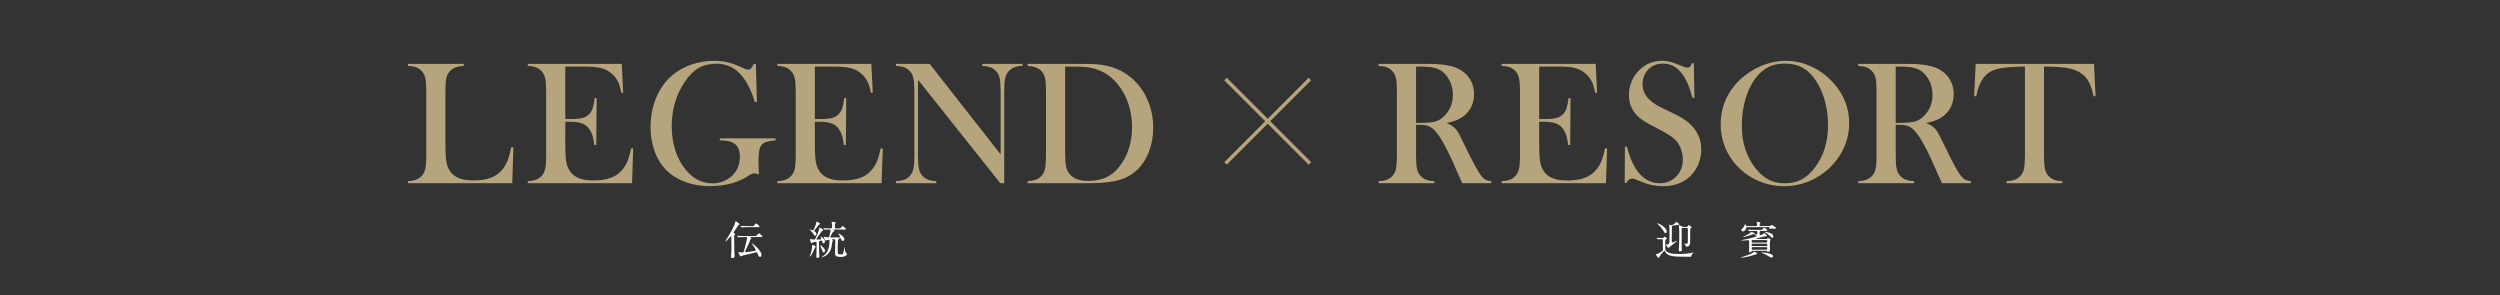 <?xml version="1.0" encoding="UTF-8"?><svg id="_レイヤー_2" xmlns="http://www.w3.org/2000/svg" xmlns:xlink="http://www.w3.org/1999/xlink" viewBox="0 0 1100 130"><rect x="0" y="0" width="1100" height="130" fill="#333333" stroke="none"/><defs><style>.cls-1,.cls-2{fill:none;}.cls-3{fill:#b6a57c;}.cls-2{stroke:#b6a57c;stroke-miterlimit:10;stroke-width:1.548px;}.cls-4{fill:#fff;}.cls-5{clip-path:url(#clippath);}</style><clipPath id="clippath"><rect class="cls-1" width="1100" height="130"/></clipPath></defs><g id="_レイヤー_1-2"><g class="cls-5"><path class="cls-4" d="M323.131,103.48c-.105.105-.105.175-.105.455,0,1.417.053,5.124.07,6.47,0,.612.122,1.574.122,2.168,0,.629-.227.979-.979.979-.577,0-.612-.489-.612-.577,0-.088.053-.472.07-.56.017-.158.14-1.889.14-2.291,0-.944-.07-5.124-.07-5.963,0-.14,0-.262-.157-.262-.07,0-1.102,1.207-1.329,1.434-.14.157-1.014.997-1.102.997-.053,0-.053-.035-.053-.053,0-.105.7-1.241.822-1.451,1.154-1.871,3.043-4.949,3.515-6.837.14-.577.14-.629.28-.629.087,0,.157.052.787.507.734.524.822.577.822.769,0,.158-.053.192-.56.56-.192.158-1.469,2.256-1.749,2.676-.262.367-.28.419-.28.524,0,.087.087.123.297.245.35.175.385.297.385.438,0,.105-.087.192-.315.402ZM327.451,104.32c-1.521,0-2.028.035-2.203.053-.053,0-.315.052-.367.052-.07,0-.105-.052-.158-.122l-.332-.402c-.035-.035-.087-.087-.087-.105,0-.035.035-.052.07-.052.123,0,.665.052.77.07.857.035,1.574.052,2.396.052h4.284c.665,0,.857-.018.962-.122.192-.158,1.032-1.084,1.171-1.084.158,0,1.486,1.067,1.486,1.399,0,.262-.314.262-.927.262h-4.336c-.07,0-.123.018-.123.07,0,.035.018.052.262.209.228.14.333.21.333.297,0,.105-.438.35-.49.42-.087.227-.332.944-.402,1.119-.192.489-.665,1.591-1.801,3.935-.053.104-.14.314-.14.419,0,.14.14.157.262.157.577,0,3.252-.385,4.004-.524.192-.035.455-.087.455-.333,0-.245-1.276-2.291-1.556-2.658-.018-.018-.175-.245-.262-.35,0-.018.035-.035.052-.035.472,0,4.284,3.288,4.284,5.054,0,.839-.489.944-.647.944-.455,0-.647-.437-.874-.944-.472-1.119-.49-1.137-.734-1.137-.228,0-1.941.525-2.309.612-.664.175-3.759.787-4.179,1.066-.21.14-.245.175-.314.175-.175,0-.333-.035-.665-.787-.07-.175-.542-.944-.542-1.049,0-.035.017-.07.087-.07.052,0,.192.052.227.07.228.052.857.105,1.154.105.927,0,.961-.157,1.119-.77.227-.822,1.329-5.124,1.329-5.613,0-.367-.263-.367-.455-.385h-.804ZM330.948,99.494c.297,0,.472,0,.577-.07.087-.053,1.032-1.119,1.172-1.119.245,0,1.486,1.119,1.486,1.381s-.315.262-.944.262h-4.319c-1.521,0-2.028.035-2.203.053-.053,0-.315.052-.367.052-.07,0-.105-.052-.158-.123l-.332-.402c-.035-.053-.087-.087-.087-.105,0-.035.035-.053.07-.053.123,0,.665.053.77.07.857.035,1.574.052,2.396.052h1.941Z"/><path class="cls-4" d="M360.842,98.479c0,.105-.035.123-.367.28-.14.052-.227.157-.594.665-.262.35-1.626,1.976-1.626,2.133,0,.123.105.21.192.262.35.245.717.525.717,1.119,0,.42-.175.752-.507.752-.28,0-.402-.21-.507-.367-.402-.682-.472-.804-.822-1.189-.175-.192-1.049-1.084-1.049-1.102,0-.018.018-.053.053-.053.227,0,1.259.385,1.364.385.158,0,.21-.087.402-.455.385-.77.944-2.151,1.066-2.99.07-.402.07-.437.175-.437.017,0,1.503.647,1.503.997ZM358.726,108.814c-.123.105-.192.192-.49.962-.787,2.011-1.679,3.147-1.923,3.147-.018,0-.035-.018-.035-.035,0-.035.333-1.049.385-1.207.63-1.836.665-2.798.665-3.322,0-.56,0-.595.157-.595.228,0,1.277.385,1.417.665.07.158-.017.245-.175.385ZM361.209,105.334c.052,0,.209-.035.209-.175,0-.175-.385-1.014-.385-1.066,0-.018,0-.035.035-.035.157,0,1.906,1.049,1.906,2.099,0,.594-.35.892-.612.892s-.455-.21-.577-.804c-.052-.262-.122-.42-.35-.42-.157,0-.665.14-.717.158-.367.122-.367.297-.367.629,0,2.605,0,2.903.052,3.882.035.7.105,2.063.105,2.116,0,.14-.018.489-.192.629-.052.052-.455.262-.717.262-.402,0-.402-.56-.402-.682,0-.49.087-2.955.087-3.515.018-.822.018-1.679.018-2.518,0-.14,0-.42-.28-.42-.07,0-1.329.21-1.574.367-.053.035-.28.28-.35.28-.175,0-.21-.105-.263-.21-.245-.63-.402-.997-.402-1.469,0-.07.018-.21.14-.21.035,0,.262.122.315.14.28.07.787.123,1.154.123.542,0,.595-.07.962-.909,1.417-3.148,1.417-3.34,1.417-4.04,0-.14.052-.245.175-.245.262,0,1.696.682,1.696.961,0,.175-.105.21-.21.245-.419.122-.56.35-.997,1.032-.28.437-1.871,2.518-1.871,2.798,0,.157.175.175.437.175.734,0,1.434-.035,1.557-.07ZM362.363,111.105c-.262,0-.332-.175-.909-1.679-.245-.647-.332-.822-.49-1.154-.018-.035-.157-.367-.157-.402,0-.175,2.203,1.259,2.203,2.431,0,.297-.245.805-.647.805ZM362.363,100.543c-.07-.07-.07-.087-.07-.105,0-.035.018-.035.052-.035.123,0,.665.053.787.053,1.399.052,1.906.052,2.5.052.507,0,.507-.209.507-1.137,0-.314-.035-.769-.123-1.154,0-.07-.123-.385-.123-.455,0-.192.21-.192.263-.192.245,0,1.171.175,1.416.245.175.053.21.14.21.28,0,.07-.297.28-.332.333-.053.07-.105.14-.105.629,0,.437,0,1.154.052,1.259.087.192.28.192.507.192h1.014c.717,0,.839-.018.944-.122.14-.14.682-.927.857-.927.192,0,1.521,1.015,1.521,1.259,0,.262-.262.262-.804.262h-4.634c-.07,0-.14,0-.14.053,0,.052.105.104.228.175.14.087.314.21.314.367,0,.105-.018.105-.455.297-.14.07-.262.14-.402.419-.629,1.189-.699,1.312-.909,1.644-.018.07-.123.21-.123.35,0,.087.053.157.175.175.192.035,1.049.035,1.294.035.385,0,2.413,0,2.623-.017.122-.018.262-.053.262-.228,0-.245-.839-1.539-.839-1.574s.018-.052.052-.052c.07,0,2.623,1.381,2.623,2.535,0,.612-.367.875-.647.875-.437,0-.612-.472-.734-.822-.105-.297-.21-.35-.402-.35-.35,0-.839.104-.839.209,0,.053.14.245.14.28,0,.087-.297.35-.315.42-.087.245-.123,3.288-.123,3.655,0,1.836.053,2.098.158,2.221.21.245.961.297,1.189.297,1.084,0,1.102-.14,1.539-2.693.018-.123.018-.175.053-.438,0,0,0-.087.035-.087.07,0,.087.21.104.333.175,1.661.49,2.15.77,2.378.123.123.228.192.228.35,0,.734-1.259,1.277-2.763,1.277-.542,0-1.713-.105-2.186-.56-.158-.14-.262-.367-.262-.927,0-.77.07-4.127.07-4.827,0-1.416,0-1.504-.455-1.504-.123,0-1.102.053-1.102.175,0,.035.227.175.262.209.087.053.28.21.28.35,0,.087-.245.314-.297.402-.018.087-.175,1.329-.21,1.539-.35,2.326-1.381,4.302-4.092,5.229-.175.07-.455.14-.524.14-.018,0-.035,0-.035-.035,0-.018.524-.385.612-.438.944-.665,3.043-2.116,3.043-6.767,0-.542-.228-.56-.402-.56-.262,0-.524.018-.804.175-.07.035-.315.228-.385.228-.385,0-.962-1.557-.962-1.662,0-.087.035-.105.105-.105.087,0,.14.018.629.158.333.105.822.14,1.172.14.367,0,.455-.052.665-.927.105-.385.472-2.011.472-2.238,0-.245-.158-.28-.35-.28-.979,0-1.679.035-1.766.035-.052,0-.472.052-.524.052s-.087-.035-.14-.122l-.35-.402Z"/><path class="cls-4" d="M728.996,104.81q-.087-.105-.087-.123c0-.035.052-.035.069-.035.332,0,2.012.105,2.379.105.332,0,.472-.07.629-.245.228-.262.35-.385.473-.385.209,0,.979.7.979.839,0,.123-.507.507-.594.595-.07.07-.123.123-.123.717,0,.612,0,2.938.035,3.375.018.367.175.734.49.962,1.416,1.049,3.008,1.137,5.665,1.137,3.288,0,5.089-.42,5.142-.438.262-.07,1.049-.332,1.188-.332.018,0,.035.018.035.052q0,.035-.157.14c-.473.297-.63.577-.787,1.102-.21.629-.227.7-.629.7-.752,0-4.949-.035-5.666-.07-3.043-.122-4.547-.699-5.281-2.028-.262-.455-.279-.507-.385-.507-.244,0-1.346,1.364-1.695,1.801-.158.192-.735,1.329-.91,1.329-.122,0-1.189-1.329-1.189-1.539,0-.14.123-.157.455-.175.279-.018,1.521-.752,1.959-1.032.664-.437.682-.437.682-1.136,0-.56-.053-3.288-.053-3.917,0-.333-.088-.472-.489-.472-.35,0-.787.017-1.137.035-.069,0-.437.053-.507.053s-.088-.035-.158-.123l-.332-.385ZM733.368,101.872c0,.314-.14.717-.489.717-.367,0-.49-.175-1.364-1.574-.7-1.119-1.224-1.591-2.151-2.483-.122-.122-.244-.227-.191-.28.209-.245,4.196,1.731,4.196,3.62ZM735.816,106.698c.244,0,1.783-.717,2.028-.717.018,0,.069,0,.069.035,0,.018-.069.105-.122.14-1.679,1.312-2.343,1.836-3.305,2.658-.175.14-.315.28-.385.28-.28,0-.909-1.137-1.067-1.434,0-.105.578-.105.683-.14.804-.21.804-.367.804-1.084,0-.175.053-3.025.053-3.603,0-.489,0-1.888-.018-2.291-.018-.245-.104-1.381-.104-1.486,0-.07,0-.192.104-.192.141,0,.77.28.928.28.385,0,1.451-.875,1.626-1.014.087-.07.454-.525.577-.525.104,0,.14.035.455.333.611.577.682.629.682.839,0,.14-.07.175-.298.175-.314,0-1.329.14-1.696.192-1.084.157-1.206.175-1.206.839,0,.892-.053,5.263-.053,6.26,0,.105.018.35.122.419.053.035.088.035.123.035ZM742.129,99.809c.157,0,.279,0,.473-.28.191-.28.332-.507.472-.507.192,0,1.259.927,1.259,1.084,0,.122-.035.14-.35.28-.244.122-.262.209-.297,1.032-.035.664,0,4.004,0,4.704,0,.77,0,1.539-.578,2.063-.279.262-.786.385-.979.385-.385,0-.385-.14-.385-.35,0-.28-.175-.577-.455-.735-.069-.035-.42-.14-.42-.209,0-.035.088-.053.176-.053.122,0,.77.053.909.053.699,0,.699-.455.699-1.399v-5.071c0-.175,0-.542-.524-.542h-1.661c-.298,0-.472.052-.524.314-.035.158,0,3.62,0,4.302,0,.263-.018,2.343-.018,2.641s0,.752.018,1.049c0,.21.087,1.242.087,1.399,0,.542-.786.629-.909.629-.402,0-.455-.245-.455-.577,0-.227.088-1.591.105-1.766.105-2.081.122-4.687.122-5.491,0-.577-.034-2.326-.14-3.06,0-.053-.053-.245-.053-.35,0-.105.07-.245.21-.245.157,0,.263.053.822.385.507.297.647.315.804.315h1.592Z"/><path class="cls-4" d="M767.249,113.273c-.14.018-1.137.14-1.171.14-.035,0-.07-.035-.07-.07,0-.087.07-.105.314-.175,1.644-.525,3.795-1.242,4.738-1.836.158-.087.752-.594.91-.594.104,0,1.224.699,1.224.892,0,.175-.122.192-.21.21-.088,0-.524.122-.646.157-.682.228-3.166,1.032-5.089,1.276ZM772.215,101.609c-1.539,0-2.045.035-2.203.053-.07,0-.314.035-.385.035-.053,0-.088-.035-.14-.104l-.35-.402q-.07-.087-.07-.123c0-.035.018-.035.07-.035.104,0,.647.052.77.052.856.035,1.573.07,2.396.07h2.413c.524,0,.647,0,.874-.367.35-.542.438-.594.577-.594.263,0,1.47.839,1.47,1.171,0,.245-.333.245-.945.245h-1.871c-.594,0-.594.105-.594,1.137,0,.665,0,.752.262.752.141,0,.944-.367,1.119-.455.123-.052.734-.507.752-.507.035,0,1.137,1.119,1.137,1.259s-.07.123-.717.175c-.629.035-3.27.857-3.83.979-.087.017-.385.087-.385.157,0,.052.105.052.158.052h4.441c.262,0,.279,0,.577-.297.069-.07.175-.105.245-.105.069,0,1.137.472,1.137.752,0,.087-.298.402-.333.472-.052.192-.052,1.818-.052,2.151,0,.979,0,1.084.034,1.679,0,.035.018.122.018.192,0,.735-.63.822-.77.822-.297,0-.401-.14-.489-.263-.175-.209-.297-.209-.542-.209h-5.788c-.385,0-.42.052-.612.367-.052.087-.314.314-.665.314-.332,0-.367-.245-.367-.385,0-.052.088-1.818.088-2.15,0-.665,0-1.819-.018-2.414,0-.384-.209-.402-.35-.402-.018,0-1.172.105-1.398.105-.35.017-.893.035-1.26.035-.053,0-.472,0-.472-.105,0-.07.034-.07.367-.122,1.364-.21,3.655-.7,5.054-1.119,1.276-.385,1.416-.438,1.416-.595,0-.245-.717-.402-.805-.419-.402-.088-.454-.088-.454-.175s.122-.104.192-.104c1.014,0,1.329,0,1.329-.472,0-1.015-.053-1.102-.56-1.102h-.473ZM778.51,99.476c.42,0,.543-.122.647-.209.07-.07.351-.315.42-.315.052,0,.821.507.944.595.805.524.892.577.892.787,0,.192-.228.333-.489.333-.21,0-1.225-.14-1.451-.14-.298,0-.49.105-.63.192-.263.14-.28.157-.298.157-.035,0-.053-.017-.053-.052,0,0,.158-.542.158-.647,0-.245-.141-.245-.438-.245h-9.303c-.438,0-.438.035-.664.682-.245.717-.752,1.207-1.347,1.207-.612,0-.665-.542-.665-.629,0-.21.105-.35.367-.595.402-.367.683-.665.997-1.486.087-.227.175-.489.28-.489.104,0,.209.227.332.542.14.314.367.314.56.314h3.794c.543,0,.543-.245.543-.594,0-.123,0-.525-.07-.752-.018-.07-.141-.367-.141-.438,0-.07.053-.104.123-.104.053,0,.734.122,1.049.192.473.105.525.105.525.263,0,.105-.053.192-.176.297-.069.07-.191.192-.191.56,0,.577.297.577.611.577h3.672ZM769.941,103.533c-1.416.455-2.482.787-2.92.787-.053,0-.088-.035-.088-.07,0-.052.647-.35.735-.385,1.084-.507,1.993-1.014,2.728-1.661.141-.123.192-.123.262-.123,0,0,1.383.35,1.383.665,0,.192-.07.192-.596.228-.262.052-1.293.49-1.504.56ZM771.236,105.631c-.508,0-.525.123-.525.682,0,.437.245.437.525.437h5.84c.49,0,.525-.105.525-.682,0-.438-.263-.438-.525-.438h-5.84ZM771.289,107.223c-.438,0-.578,0-.578.525,0,.524.141.524.578.524h5.752c.438,0,.578,0,.578-.524,0-.525-.141-.525-.578-.525h-5.752ZM771.306,108.727c-.401,0-.56.087-.56.577,0,.507.176.577.56.577h5.735c.402,0,.561-.07.561-.577s-.176-.577-.543-.577h-5.753ZM775.45,111.332c-.087-.035-.437-.192-.437-.262,0-.052.087-.052.121-.052.333,0,5.002.367,5.002,1.696,0,.297-.245.612-.646.612-.402,0-.665-.175-1.189-.507-.997-.665-1.836-1.032-2.851-1.486ZM776.727,102.292c-.088-.035-.209-.087-.209-.175,0-.035.034-.123.156-.123.088,0,1.05.21,1.26.262.664.158,2.325.56,2.325,1.767,0,.28-.14.577-.507.577-.244,0-.297-.07-.787-.594-.473-.525-1.539-1.294-1.854-1.504-.053-.035-.332-.192-.385-.21Z"/><path class="cls-3" d="M179.483,80.596v-.923c2.589,0,4.588-.73,5.999-2.191.794-.82,1.339-1.865,1.634-3.134.294-1.269.442-3.21.442-5.825v-28.337c0-2.716-.161-4.723-.48-6.017-.321-1.294-.917-2.352-1.788-3.172-.718-.666-1.519-1.153-2.403-1.461-.884-.308-2.019-.487-3.403-.538v-.884h24.569v.884c-1.41.077-2.563.269-3.46.577-.897.308-1.691.795-2.384,1.461-.872.846-1.461,1.91-1.769,3.191-.308,1.282-.461,3.268-.461,5.959v22.186c0,3.409.089,5.947.269,7.613.179,1.667.525,3.025,1.038,4.076.897,1.846,2.23,3.198,3.999,4.057,1.769.859,4.114,1.288,7.036,1.288,3.05,0,5.62-.404,7.709-1.211,2.089-.807,3.8-2.057,5.133-3.749.897-1.153,1.634-2.461,2.211-3.922.577-1.461,1.108-3.384,1.595-5.768l.923.077-.5,15.764h-45.909Z"/><path class="cls-3" d="M273.565,28.112l.654,12.688-.884.039c-.333-2.153-.885-3.935-1.653-5.345-.769-1.409-1.884-2.653-3.345-3.729-1.205-.897-2.628-1.531-4.268-1.903-1.641-.371-3.82-.557-6.537-.557h-8.805v23.069h2.307c2.332,0,4.088-.154,5.268-.461,1.179-.307,2.14-.858,2.884-1.653.717-.743,1.25-1.621,1.595-2.634.346-1.012.635-2.505.865-4.479l.884.038-.154,20.609h-.884c-.23-1.974-.571-3.563-1.019-4.768-.449-1.205-1.07-2.23-1.865-3.076-.769-.82-1.769-1.423-2.999-1.807-1.23-.385-2.794-.577-4.691-.577h-2.191v8.805c0,3.512.089,6.069.269,7.671.179,1.602.525,2.941,1.038,4.018.871,1.846,2.198,3.198,3.979,4.057,1.781.859,4.133,1.288,7.056,1.288,3.076,0,5.652-.391,7.729-1.173,2.076-.782,3.768-1.993,5.075-3.633.923-1.102,1.672-2.358,2.25-3.768.577-1.41,1.108-3.268,1.595-5.575l.885.039-.5,15.303h-45.871v-.884c1.461-.077,2.646-.282,3.557-.615.91-.333,1.724-.871,2.442-1.615.794-.82,1.339-1.865,1.634-3.134.294-1.269.442-3.21.442-5.825v-28.337c0-2.614-.148-4.556-.442-5.825-.295-1.269-.84-2.313-1.634-3.134-.692-.743-1.494-1.282-2.403-1.615-.91-.333-2.109-.539-3.595-.615v-.884h41.333Z"/><path class="cls-3" d="M332.582,28.112l.461,16.725-.884.077c-1.769-5.69-4.038-9.926-6.806-12.708-2.769-2.781-6.114-4.172-10.036-4.172-3.05,0-5.671.622-7.863,1.865-2.191,1.244-4.236,3.262-6.133,6.056-3.845,5.717-5.767,12.253-5.767,19.609,0,3.512.461,6.825,1.384,9.939.922,3.114,2.268,5.863,4.037,8.247,3.435,4.614,7.625,6.921,12.573,6.921,1.948,0,3.781-.41,5.499-1.23,1.717-.82,3.127-1.948,4.229-3.384,1.512-2,2.269-4.37,2.269-7.113,0-2.538-.687-4.37-2.057-5.498-1.372-1.128-3.634-1.692-6.787-1.692v-.884h24.531v.884c-2.256.206-3.839.519-4.749.942-.91.423-1.583,1.147-2.019,2.172-.487,1.128-.73,3.371-.73,6.729,0,.923.051,2.358.154,4.306l.077.884c-.975-.358-1.692-.538-2.153-.538-.564,0-1.282.295-2.153.884-2.23,1.538-4.819,2.717-7.767,3.537-2.948.82-6.062,1.23-9.343,1.23-4.512,0-8.581-.769-12.208-2.307-3.627-1.538-6.569-3.742-8.824-6.613-1.692-2.153-2.993-4.716-3.903-7.69-.91-2.974-1.365-6.126-1.365-9.459,0-4.588.82-8.856,2.461-12.804,1.64-3.947,3.947-7.203,6.921-9.766,2.435-2.076,5.242-3.678,8.42-4.806,3.178-1.127,6.537-1.692,10.074-1.692,2.051,0,3.954.192,5.71.577,1.755.384,3.62,1.013,5.594,1.884l2.269,1.038c.563.231,1.077.346,1.538.346,1.025,0,1.807-.833,2.345-2.499h1Z"/><path class="cls-3" d="M383.375,28.112l.654,12.688-.884.039c-.333-2.153-.885-3.935-1.653-5.345-.769-1.409-1.884-2.653-3.345-3.729-1.205-.897-2.628-1.531-4.268-1.903-1.641-.371-3.82-.557-6.537-.557h-8.805v23.069h2.307c2.332,0,4.088-.154,5.268-.461,1.179-.307,2.14-.858,2.884-1.653.717-.743,1.25-1.621,1.595-2.634.346-1.012.635-2.505.865-4.479l.884.038-.154,20.609h-.884c-.23-1.974-.571-3.563-1.019-4.768-.449-1.205-1.07-2.23-1.865-3.076-.769-.82-1.769-1.423-2.999-1.807-1.23-.385-2.794-.577-4.691-.577h-2.191v8.805c0,3.512.089,6.069.269,7.671.179,1.602.525,2.941,1.038,4.018.871,1.846,2.198,3.198,3.979,4.057,1.781.859,4.133,1.288,7.056,1.288,3.076,0,5.652-.391,7.729-1.173,2.076-.782,3.768-1.993,5.075-3.633.923-1.102,1.672-2.358,2.25-3.768.577-1.41,1.108-3.268,1.595-5.575l.885.039-.5,15.303h-45.871v-.884c1.461-.077,2.646-.282,3.557-.615.91-.333,1.724-.871,2.442-1.615.794-.82,1.339-1.865,1.634-3.134.294-1.269.442-3.21.442-5.825v-28.337c0-2.614-.148-4.556-.442-5.825-.295-1.269-.84-2.313-1.634-3.134-.692-.743-1.494-1.282-2.403-1.615-.91-.333-2.109-.539-3.595-.615v-.884h41.333Z"/><path class="cls-3" d="M403.904,35.071v33.451c0,2.641.147,4.589.442,5.844.294,1.256.839,2.294,1.634,3.115.717.744,1.531,1.282,2.441,1.615.91.333,2.095.538,3.557.615v.884h-17.726v-.884c1.461-.077,2.646-.282,3.557-.615.91-.333,1.724-.871,2.442-1.615.794-.82,1.339-1.865,1.634-3.134.294-1.269.442-3.21.442-5.825v-28.375c0-2.589-.148-4.518-.442-5.787-.295-1.269-.84-2.313-1.634-3.134-.692-.743-1.494-1.282-2.403-1.615-.91-.333-2.109-.539-3.595-.615v-.884h14.803l31.221,39.833v-27.761c0-2.64-.148-4.588-.442-5.844-.295-1.255-.84-2.293-1.634-3.114-.718-.743-1.532-1.282-2.442-1.615-.91-.333-2.095-.539-3.557-.615v-.884h17.726v.884c-2.563,0-4.563.744-5.998,2.23-.795.821-1.34,1.865-1.634,3.134-.295,1.269-.442,3.198-.442,5.787v40.449h-1.73l-36.22-45.524Z"/><path class="cls-3" d="M452.16,79.711c1.486-.077,2.679-.282,3.576-.615.897-.333,1.704-.871,2.422-1.615.794-.82,1.339-1.865,1.634-3.134.294-1.269.442-3.21.442-5.825v-28.337c0-2.819-.173-4.883-.519-6.19-.346-1.307-1.019-2.384-2.019-3.229-1.256-1.051-3.102-1.64-5.537-1.769v-.884h21.147c4.691,0,7.677.051,8.959.153,5.408.411,9.997,1.949,13.765,4.614,3.588,2.538,6.383,5.863,8.382,9.978,1.999,4.114,2.999,8.594,2.999,13.438,0,3.538-.571,6.876-1.711,10.016-1.141,3.141-2.724,5.749-4.749,7.825-2.845,2.922-6.396,4.781-10.65,5.575-3.179.59-6.421.884-9.728.884h-28.415v-.884ZM468.655,29.304v38.219c0,2.512.141,4.421.423,5.729.282,1.307.808,2.422,1.577,3.345,1.64,1.999,4.306,2.999,7.998,2.999,3.153,0,5.85-.519,8.093-1.558,2.243-1.038,4.249-2.723,6.018-5.056,1.743-2.255,3.069-4.838,3.979-7.748.91-2.909,1.365-6.004,1.365-9.286,0-3.64-.551-7.1-1.653-10.381s-2.679-6.152-4.729-8.613c-2.845-3.409-6.242-5.665-10.189-6.767-2.153-.589-4.896-.884-8.228-.884h-4.652Z"/><path class="cls-3" d="M623.064,54.915v13.619c0,2.616.147,4.559.442,5.829.294,1.27.84,2.315,1.636,3.135.691.718,1.493,1.25,2.404,1.597.91.346,2.109.558,3.597.635v.885h-24.583v-.885c1.486-.077,2.686-.289,3.597-.635.91-.346,1.712-.878,2.405-1.597.82-.82,1.371-1.859,1.654-3.116.281-1.256.422-3.206.422-5.848v-28.353c0-2.641-.141-4.59-.422-5.848-.283-1.256-.834-2.295-1.654-3.116-.693-.743-1.501-1.282-2.424-1.616-.924-.333-2.116-.539-3.578-.615v-.885h18.543c3.104,0,5.142.013,6.117.038,3.975.18,7.091.719,9.348,1.616,2.539,1.026,4.508,2.558,5.906,4.597,1.396,2.039,2.096,4.405,2.096,7.098,0,4.001-1.514,7.208-4.539,9.618-.924.719-1.943,1.308-3.059,1.77-1.115.461-2.609.898-4.482,1.308,1.539.642,2.68,1.308,3.424,2.0.59.539,1.129,1.212,1.616,2.02.487.808,1.218,2.238,2.192,4.29,2.283,4.693,4.008,8.124,5.175,10.291,1.167,2.167,2.147,3.738,2.943,4.712.641.795,1.263,1.347,1.866,1.654.602.308,1.43.514,2.48.616v.885h-12.771c-.642-1.41-1.053-2.308-1.231-2.693l-2.692-6.117c-1.616-3.667-3.246-6.911-4.887-9.733-1.642-2.795-3.142-4.706-4.501-5.732-.692-.513-1.437-.878-2.231-1.096-.795-.218-1.77-.327-2.924-.327h-1.885ZM623.064,54.069h1.462c3.18,0,5.456-.179,6.829-.539,1.371-.359,2.66-1.103,3.865-2.231,2.693-2.564,4.04-5.745,4.04-9.541,0-2.026-.392-3.93-1.173-5.713-.783-1.782-1.866-3.25-3.252-4.405-1.076-.872-2.359-1.481-3.847-1.827s-3.604-.52-6.348-.52h-1.577v24.775Z"/><path class="cls-3" d="M702.08,28.101l.654,12.695-.885.039c-.334-2.155-.885-3.937-1.654-5.348-.77-1.41-1.885-2.654-3.347-3.731-1.206-.897-2.63-1.532-4.271-1.905-1.641-.371-3.822-.558-6.539-.558h-8.811v23.083h2.309c2.333,0,4.09-.154,5.27-.461,1.18-.308,2.142-.859,2.886-1.654.718-.744,1.251-1.622,1.597-2.635s.635-2.507.865-4.482l.885.039-.153,20.62h-.885c-.231-1.975-.571-3.564-1.02-4.77-.449-1.206-1.071-2.231-1.866-3.078-.77-.821-1.77-1.424-3-1.809-1.231-.384-2.797-.577-4.693-.577h-2.193v8.81c0,3.514.09,6.072.27,7.675.179,1.603.525,2.943,1.039,4.02.871,1.847,2.198,3.2,3.98,4.059,1.783.86,4.137,1.289,7.061,1.289,3.077,0,5.654-.391,7.732-1.173,2.077-.782,3.77-1.994,5.078-3.636.924-1.103,1.674-2.359,2.25-3.77.578-1.41,1.109-3.27,1.598-5.579l.885.039-.501,15.312h-45.896v-.885c1.462-.077,2.648-.282,3.559-.616.91-.333,1.725-.872,2.443-1.616.794-.82,1.34-1.866,1.635-3.135.294-1.27.441-3.212.441-5.829v-28.353c0-2.616-.147-4.559-.441-5.828-.295-1.27-.841-2.314-1.635-3.136-.693-.743-1.495-1.282-2.405-1.616-.911-.333-2.11-.539-3.597-.615v-.885h41.355Z"/><path class="cls-3" d="M714.85,80.46l.116-15.889.885.039c1.077,4.043,2.359,7.229,3.847,9.557,2.795,4.298,6.31,6.447,10.541,6.447,2.949,0,5.387-.987,7.311-2.962,1.923-1.975,2.885-4.475,2.885-7.501,0-1.308-.212-2.642-.635-4.001-.424-1.359-.994-2.525-1.712-3.5-.744-1-1.789-1.962-3.136-2.885-1.346-.923-3.404-2.09-6.174-3.501-2.438-1.231-4.303-2.27-5.598-3.116-1.296-.846-2.342-1.706-3.136-2.578-2.206-2.41-3.309-5.347-3.309-8.81,0-2.129.429-4.18,1.288-6.156.859-1.975,2.059-3.667,3.598-5.078,2.719-2.513,5.938-3.77,9.656-3.77,1.205,0,2.32.122,3.348.365,1.025.244,2.396.725,4.115,1.443,1.283.513,2.154.84,2.617.981.461.141.871.212,1.23.212.897,0,1.5-.654,1.809-1.962h.885l.27,15.273h-.886c-.69-2.436-1.286-4.302-1.786-5.597-.499-1.295-1.094-2.494-1.785-3.597-1.255-2-2.637-3.481-4.148-4.443-1.51-.962-3.251-1.443-5.223-1.443-2.867,0-5.133.976-6.797,2.927-.691.796-1.236,1.733-1.633,2.812s-.595,2.156-.595,3.234c0,4.288,2.753,7.741,8.259,10.36l5.416,2.618c4.175,1.977,7.184,4.159,9.027,6.547,2.1,2.67,3.15,5.776,3.15,9.319,0,2.354-.475,4.606-1.424,6.755-1.334,2.994-3.334,5.303-6.001,6.928-2.668,1.624-5.81,2.437-9.425,2.437-3.309,0-6.49-.654-9.541-1.962-1.591-.693-2.539-1.09-2.848-1.193-.308-.102-.654-.154-1.039-.154-1.23,0-2.076.616-2.539,1.847h-.885Z"/><path class="cls-3" d="M757.09,54.704c0-4.311.924-8.309,2.77-11.992,1.847-3.683,4.54-6.897,8.079-9.644,2.642-2.027,5.488-3.586,8.54-4.677,3.053-1.09,6.13-1.636,9.233-1.636,3.95,0,7.771.866,11.464,2.599,3.693,1.732,6.926,4.177,9.695,7.334,4.514,5.133,6.771,10.972,6.771,17.517,0,3.286-.591,6.455-1.77,9.509-1.181,3.054-2.899,5.839-5.156,8.354-2.77,3.131-6.046,5.557-9.829,7.276s-7.739,2.58-11.868,2.58c-4.078,0-7.977-.834-11.695-2.502s-6.924-4.029-9.617-7.083c-2.129-2.386-3.765-5.101-4.905-8.142-1.142-3.042-1.712-6.205-1.712-9.49ZM766.4,55.281c0,7.443,2.025,13.719,6.078,18.826,1.82,2.284,3.75,3.946,5.789,4.985,2.039,1.04,4.393,1.56,7.061,1.56,2.692,0,5.059-.514,7.098-1.54,2.039-1.027,3.981-2.695,5.828-5.005,4.052-5.133,6.078-11.459,6.078-18.98,0-4.132-.558-8.04-1.674-11.723-1.115-3.683-2.687-6.808-4.713-9.375-1.641-2.104-3.469-3.638-5.481-4.601-2.014-.962-4.393-1.444-7.136-1.444-2.72,0-5.072.475-7.061,1.425-1.987.95-3.828,2.489-5.52,4.62-2.027,2.542-3.592,5.66-4.694,9.355s-1.653,7.661-1.653,11.896Z"/><path class="cls-3" d="M834.11,54.915v13.619c0,2.616.147,4.559.442,5.829s.84,2.315,1.635,3.135c.693.718,1.494,1.25,2.404,1.597s2.109.558,3.598.635v.885h-24.583v-.885c1.487-.077,2.687-.289,3.597-.635s1.712-.878,2.404-1.597c.82-.82,1.372-1.859,1.654-3.116.282-1.256.424-3.206.424-5.848v-28.353c0-2.641-.142-4.59-.424-5.848-.282-1.256-.834-2.295-1.654-3.116-.692-.743-1.5-1.282-2.424-1.616-.923-.333-2.115-.539-3.577-.615v-.885h18.543c3.103,0,5.142.013,6.116.038,3.976.18,7.092.719,9.35,1.616,2.539,1.026,4.506,2.558,5.904,4.597s2.098,4.405,2.098,7.098c0,4.001-1.514,7.208-4.54,9.618-.923.719-1.942,1.308-3.059,1.77-1.116.461-2.61.898-4.481,1.308,1.539.642,2.68,1.308,3.424,2.0.59.539,1.128,1.212,1.615,2.02.487.808,1.219,2.238,2.193,4.29,2.282,4.693,4.007,8.124,5.174,10.291,1.167,2.167,2.148,3.738,2.943,4.712.641.795,1.263,1.347,1.865,1.654.604.308,1.43.514,2.482.616v.885h-12.773c-.641-1.41-1.051-2.308-1.23-2.693l-2.693-6.117c-1.615-3.667-3.244-6.911-4.885-9.733-1.643-2.795-3.143-4.706-4.502-5.732-.692-.513-1.437-.878-2.23-1.096-.796-.218-1.771-.327-2.924-.327h-1.886ZM834.11,54.069h1.462c3.18,0,5.456-.179,6.828-.539,1.372-.359,2.661-1.103,3.867-2.231,2.692-2.564,4.039-5.745,4.039-9.541,0-2.026-.391-3.93-1.174-5.713-.782-1.782-1.865-3.25-3.25-4.405-1.078-.872-2.36-1.481-3.848-1.827-1.488-.346-3.604-.52-6.348-.52h-1.577v24.775Z"/><path class="cls-3" d="M890.969,29.293c-1.615,0-3.347.052-5.193.154-3.949.206-6.893.706-8.829,1.5-1.937.795-3.533,2.167-4.79,4.116-1.154,1.796-2.039,4.232-2.654,7.31l-.885-.077.693-14.196h52.051l.692,14.196-.885.077c-.692-3.564-1.776-6.264-3.251-8.098-1.475-1.833-3.623-3.148-6.443-3.943-2.386-.692-6.426-1.039-12.119-1.039v39.24c0,2.616.147,4.559.442,5.829s.84,2.315,1.636,3.135c.717.744,1.531,1.283,2.442,1.616.91.333,2.097.539,3.559.616v.885h-24.583v-.885c1.487-.077,2.687-.282,3.598-.616.91-.333,1.725-.872,2.442-1.616.794-.82,1.34-1.859,1.635-3.116.295-1.256.442-3.206.442-5.848V29.293Z"/><line class="cls-2" x1="576.346" y1="34.777" x2="539.225" y2="71.898"/><line class="cls-2" x1="539.225" y1="34.777" x2="576.346" y2="71.898"/></g></g></svg>